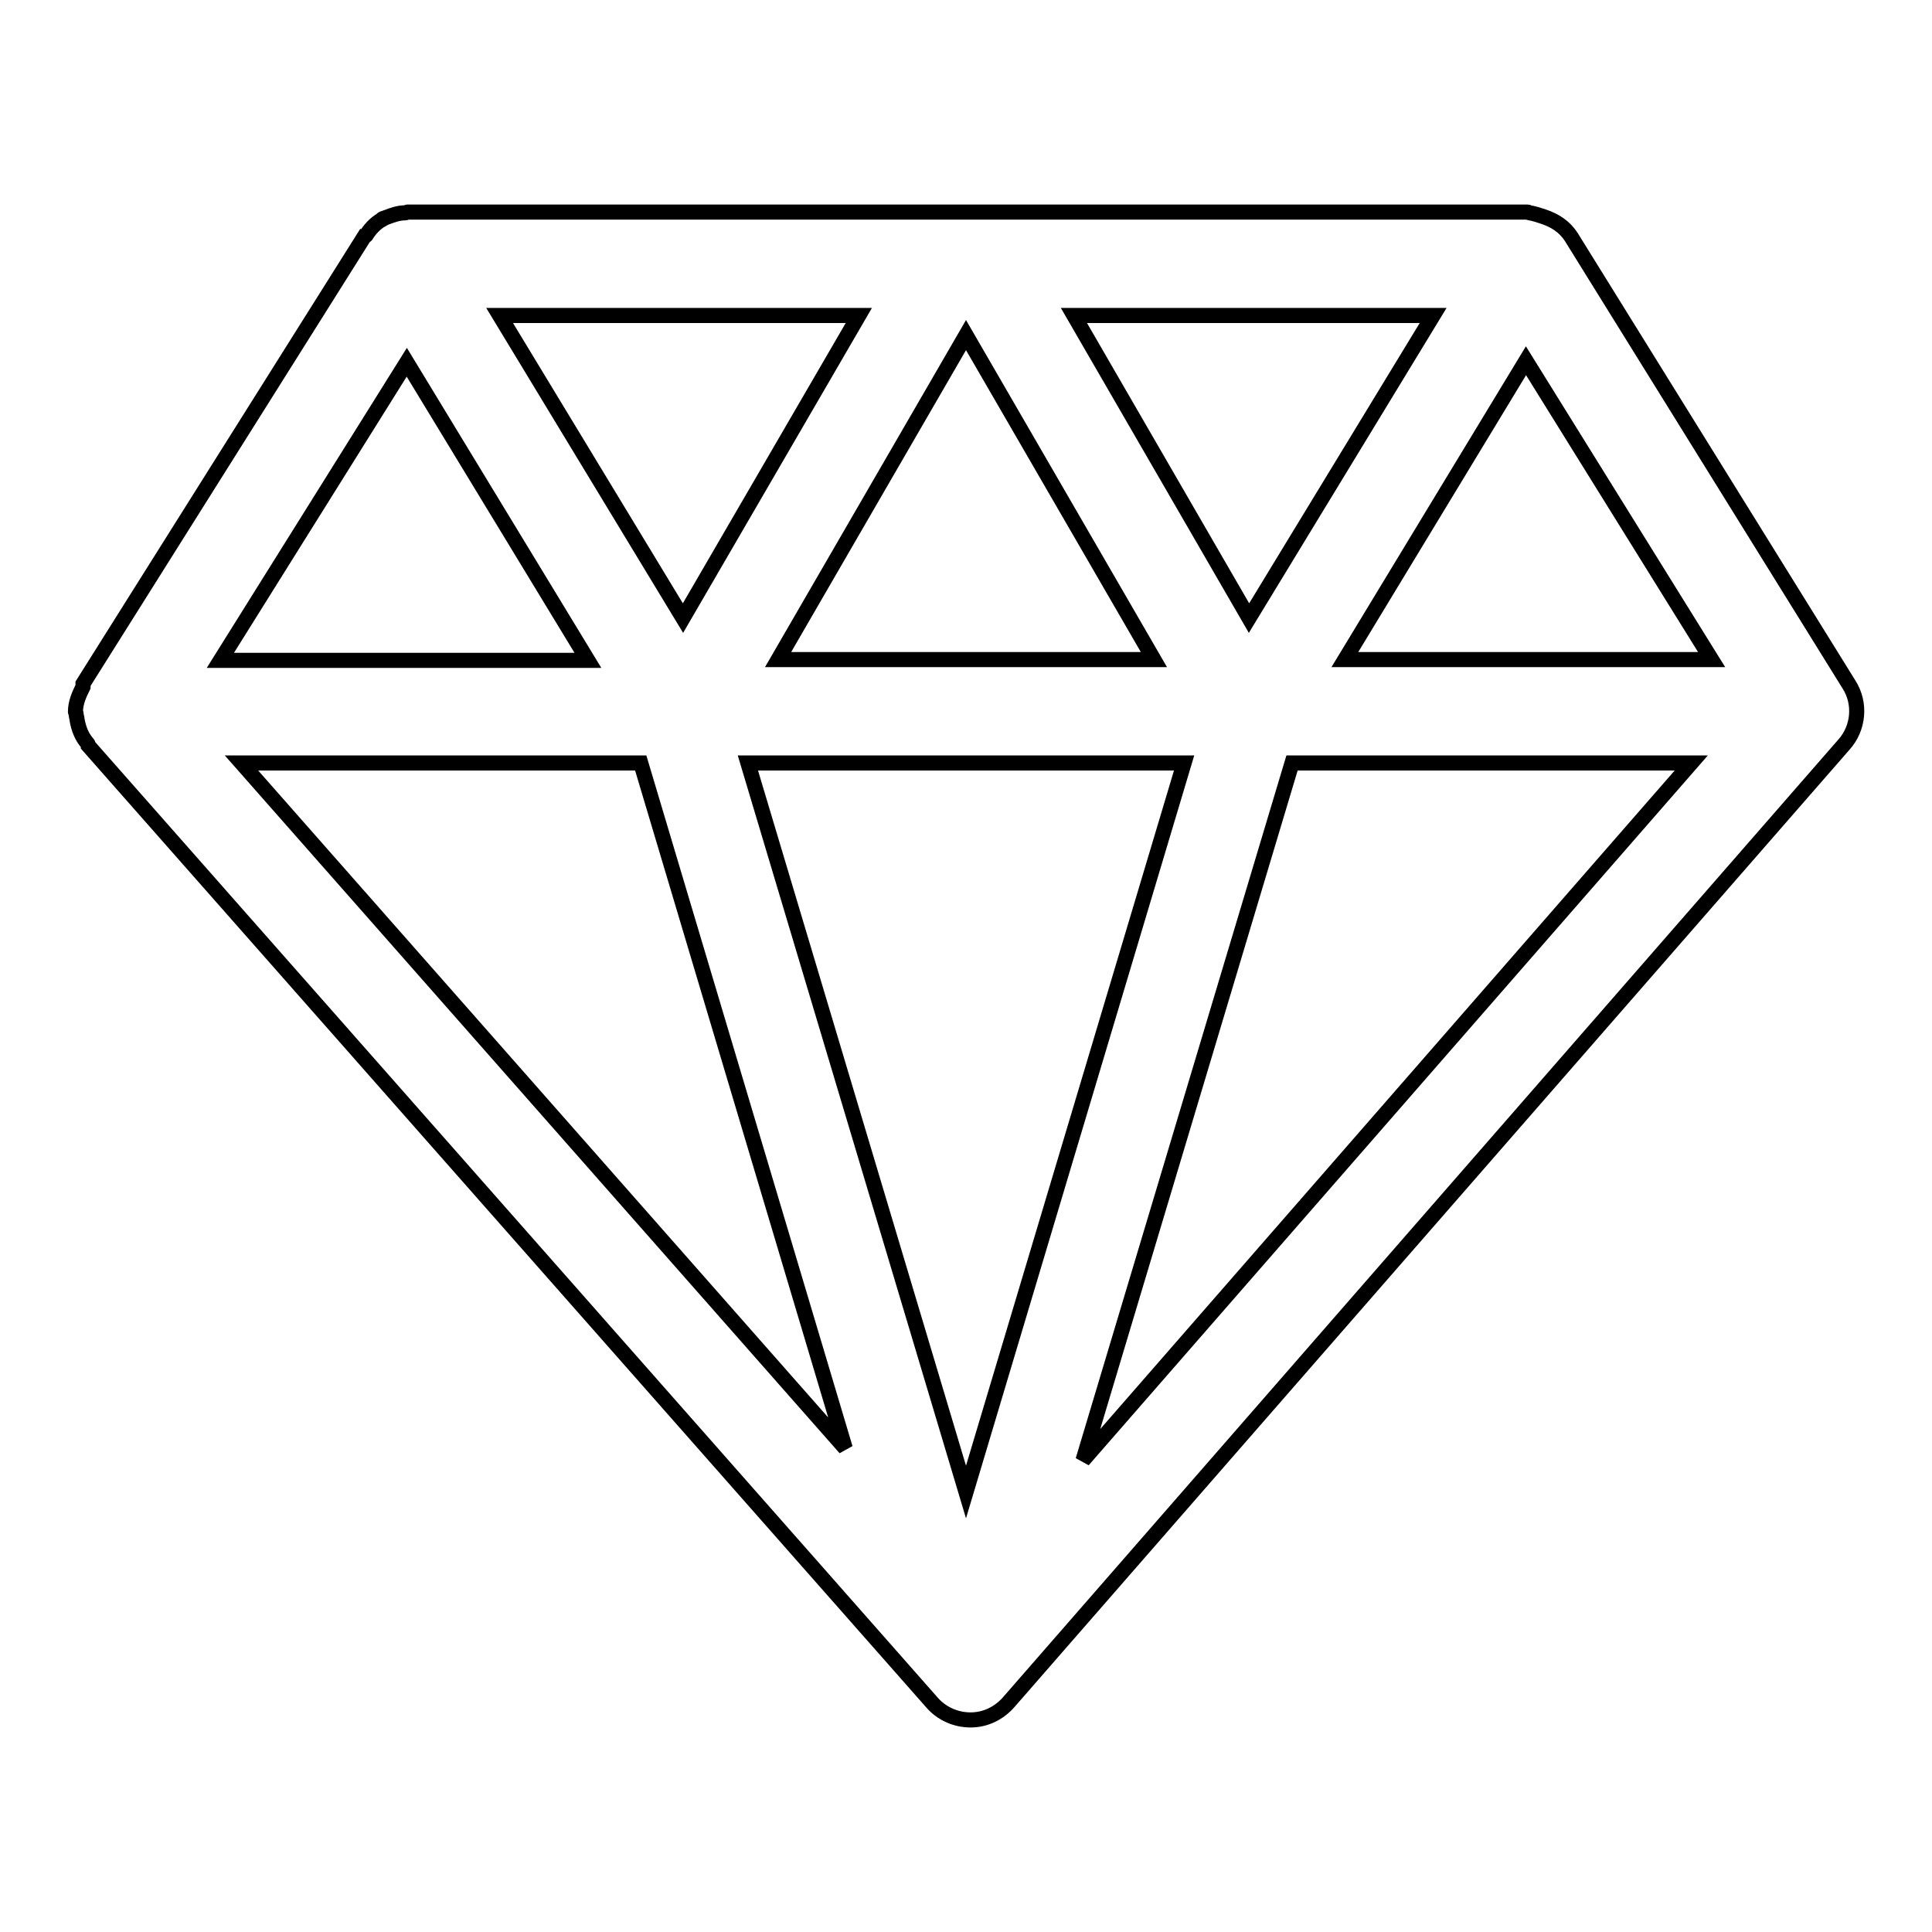 <?xml version="1.0" encoding="utf-8"?>
<!-- Svg Vector Icons : http://www.onlinewebfonts.com/icon -->
<!DOCTYPE svg PUBLIC "-//W3C//DTD SVG 1.1//EN" "http://www.w3.org/Graphics/SVG/1.1/DTD/svg11.dtd">
<svg version="1.1" xmlns="http://www.w3.org/2000/svg" xmlns:xlink="http://www.w3.org/1999/xlink" x="0px" y="0px" viewBox="0 0 256 256" enable-background="new 0 0 256 256" xml:space="preserve">
<g> <path stroke-width="2" fill-opacity="0" stroke="#000000"  d="M245,90.7l-36.8-59.3c-0.9-1.4-2.2-2.2-3.7-2.7c-0.6-0.2-1.2-0.4-1.8-0.5c-0.1,0-0.2-0.1-0.3-0.1H54 c-0.1,0-0.2,0.1-0.3,0.1c-0.9,0-1.7,0.3-2.5,0.6c-0.2,0.1-0.4,0.1-0.5,0.2c0,0-0.1,0-0.1,0.1c-0.9,0.5-1.6,1.3-2.1,2.1 c-0.1,0.1-0.1,0.1-0.2,0.1L11,90.6C11,90.7,11,90.9,11,91c-0.5,1-1,2.1-1,3.3c0,0.1,0.1,0.2,0.1,0.4c0,0.2,0.1,0.4,0.1,0.6 c0.2,1.2,0.6,2.3,1.4,3.2c0.1,0.1,0.1,0.2,0.1,0.3l111.8,126.8c1.3,1.5,3.2,2.3,5.1,2.3h0c2,0,3.8-0.9,5.1-2.4L244.3,98.7 C246.3,96.5,246.6,93.2,245,90.7z M53.9,48l24,39.5H29.2L53.9,48z M156.9,101.1L128,197.7l-28.9-96.6H156.9z M103.1,87.4l24.9-43 l24.9,43H103.1z M142.3,41.8h47.6l-24.4,40.1L142.3,41.8z M90.5,81.9L66.2,41.8h47.6L90.5,81.9z M84.9,101.1l27.1,90.8L32,101.1 H84.9z M171.2,101.1h52.9l-80.6,92.4L171.2,101.1z M178.2,87.4l24-39.6l24.6,39.6H178.2z"/></g>
</svg>